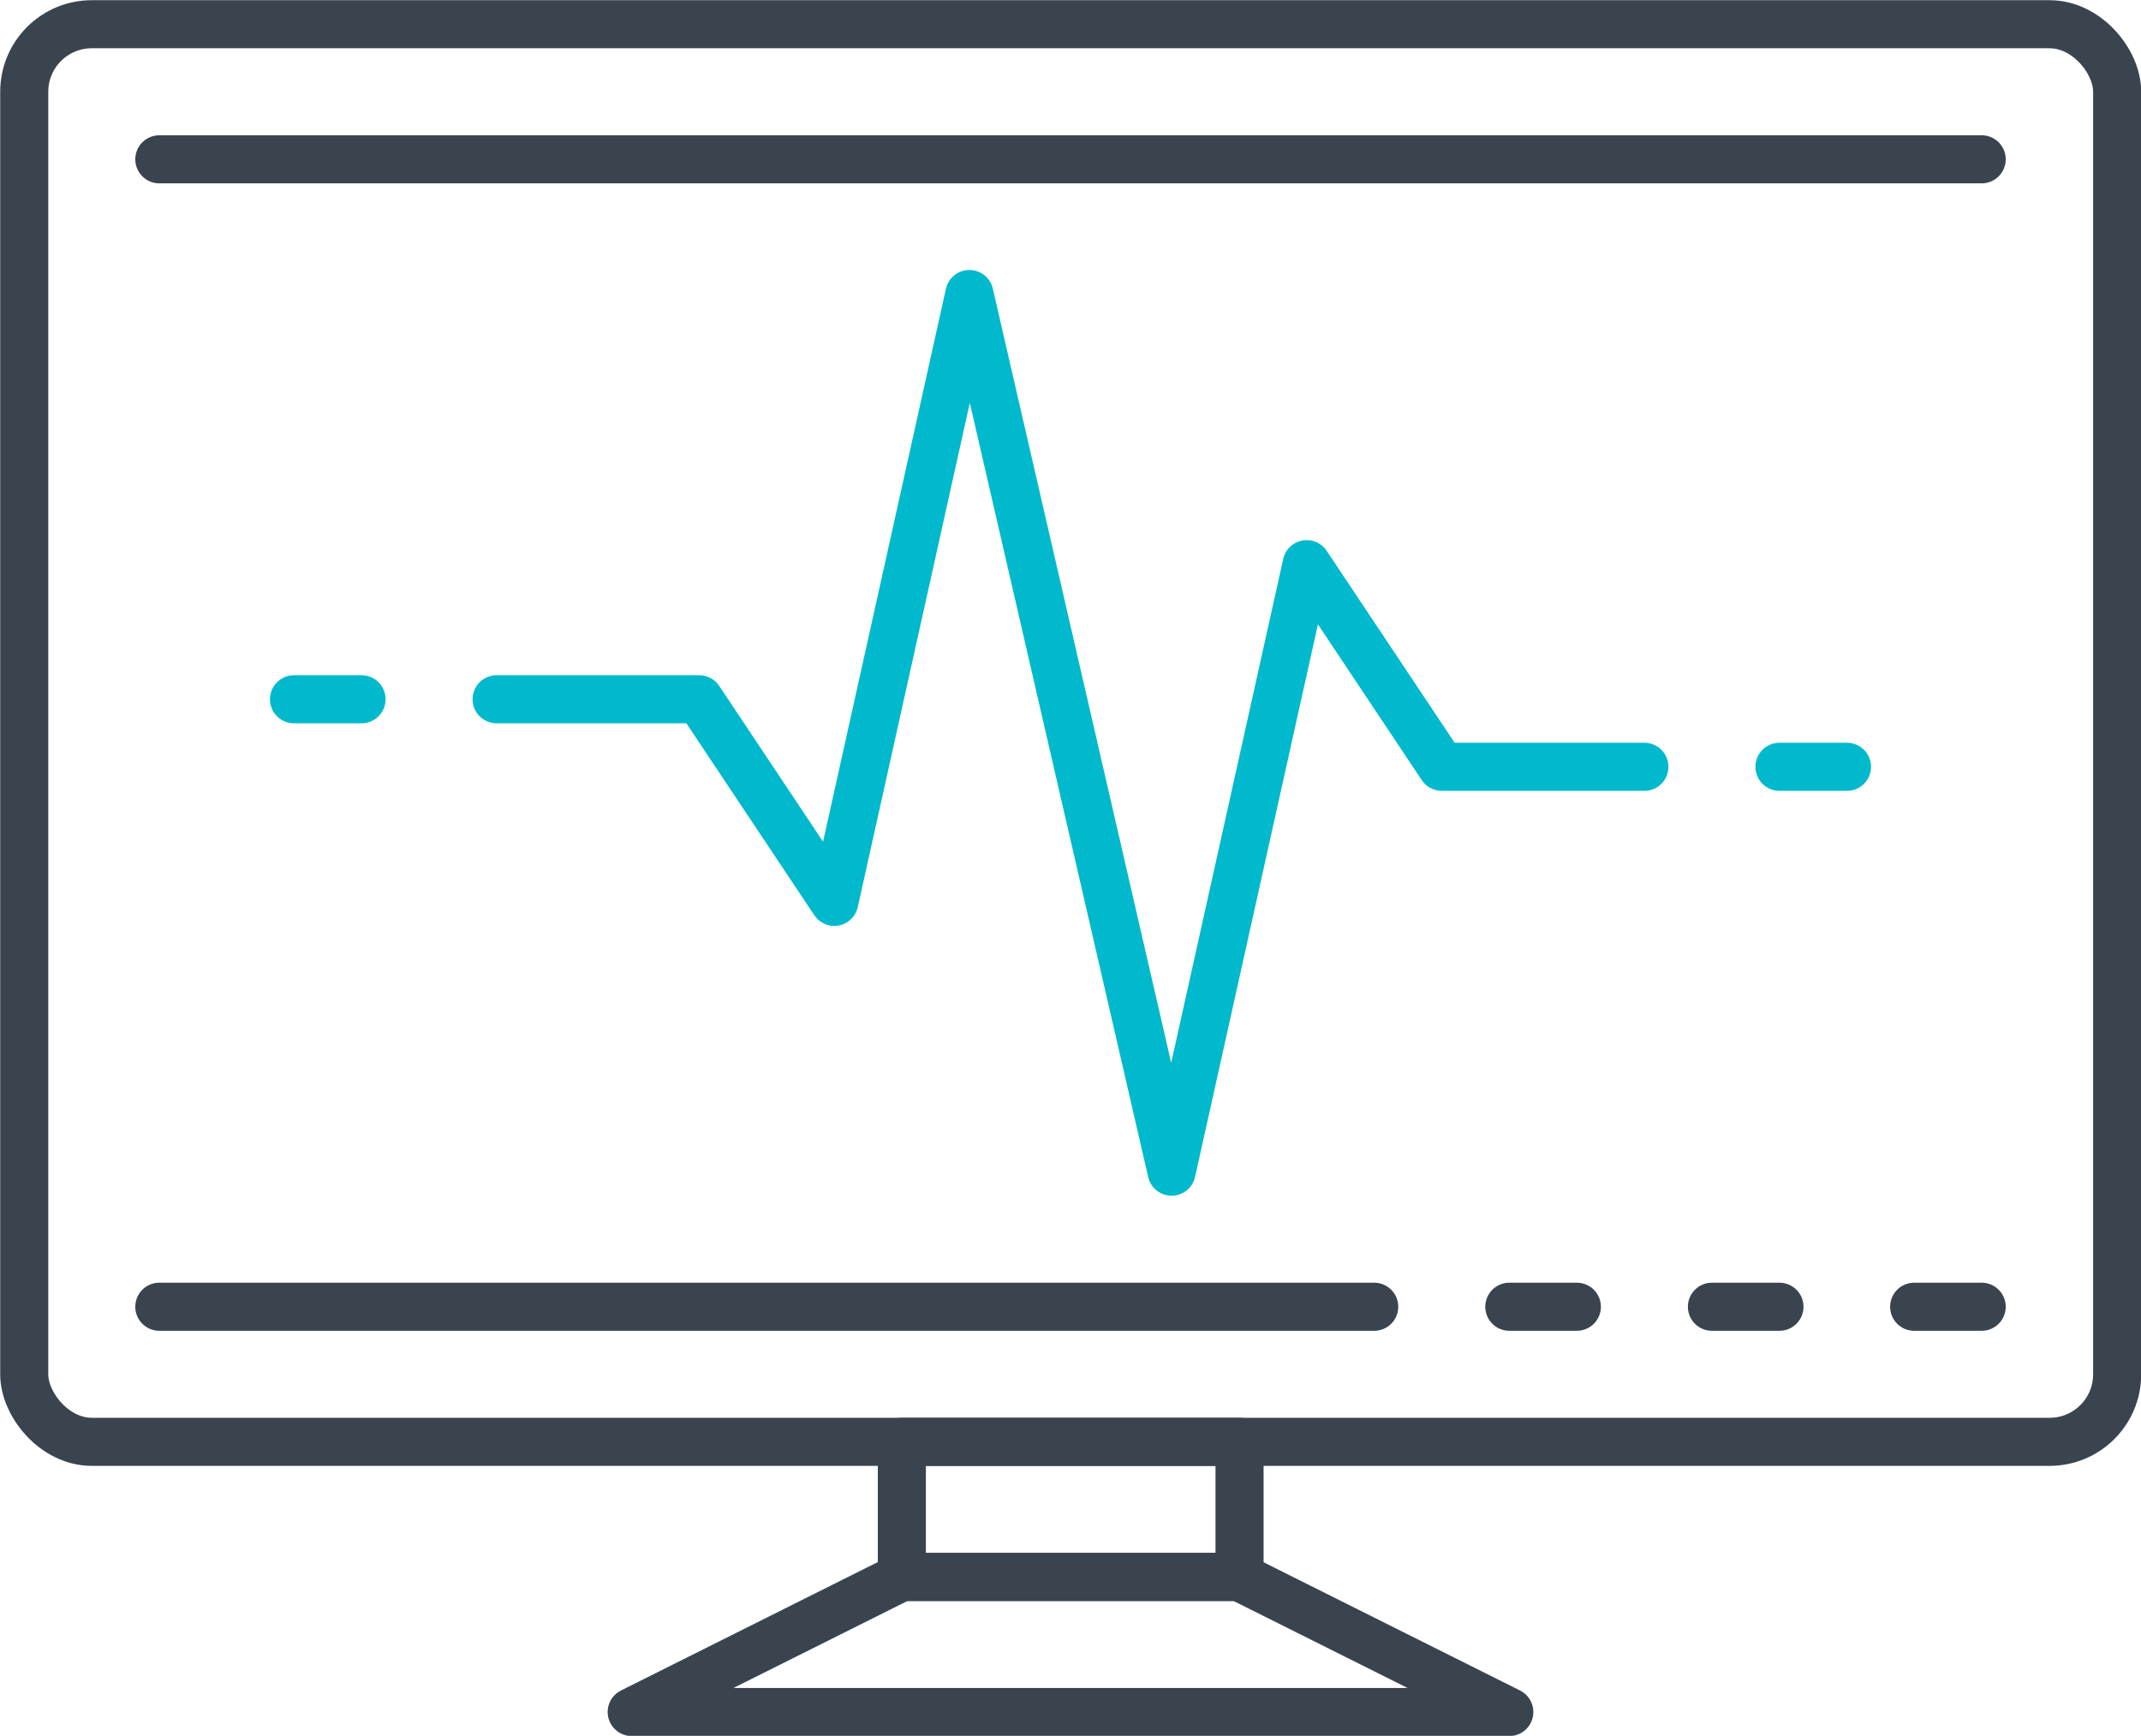 <svg xmlns="http://www.w3.org/2000/svg" viewBox="0 0 53.89 43.69">
  <defs>
    <style>
      .cls-1, .cls-2 {
        fill: none;
        stroke-linecap: round;
        stroke-linejoin: round;
        stroke-width: 1.21px;
      }

      .cls-1 {
        stroke: #39444e;
      }

      .cls-2 {
        stroke: #00b9cd;
      }
    </style>
  </defs>
  <g id="Layer_2" data-name="Layer 2">
    <g id="Layer_1-2" data-name="Layer 1">
      <g>
        <rect class="cls-1" x="0.61" y="0.61" width="52.68" height="35.68" rx="1.7"/>
        <rect class="cls-1" x="22.7" y="36.29" width="8.5" height="3.4"/>
        <polygon class="cls-1" points="37.99 43.09 15.9 43.09 22.7 39.69 31.19 39.69 37.99 43.09"/>
        <line class="cls-1" x1="4.01" y1="4.01" x2="49.88" y2="4.01"/>
        <line class="cls-1" x1="4.01" y1="32.89" x2="34.59" y2="32.89"/>
        <line class="cls-1" x1="37.99" y1="32.89" x2="39.69" y2="32.89"/>
        <line class="cls-1" x1="43.09" y1="32.89" x2="44.79" y2="32.89"/>
        <line class="cls-1" x1="48.18" y1="32.89" x2="49.88" y2="32.89"/>
        <polyline class="cls-2" points="41.39 19.3 36.29 19.3 32.89 14.2 29.49 29.49 24.4 7.4 21 22.7 17.6 17.6 12.5 17.6"/>
        <line class="cls-2" x1="44.79" y1="19.3" x2="46.49" y2="19.3"/>
        <line class="cls-2" x1="9.1" y1="17.6" x2="7.4" y2="17.6"/>
      </g>
    </g>
  </g>
</svg>
